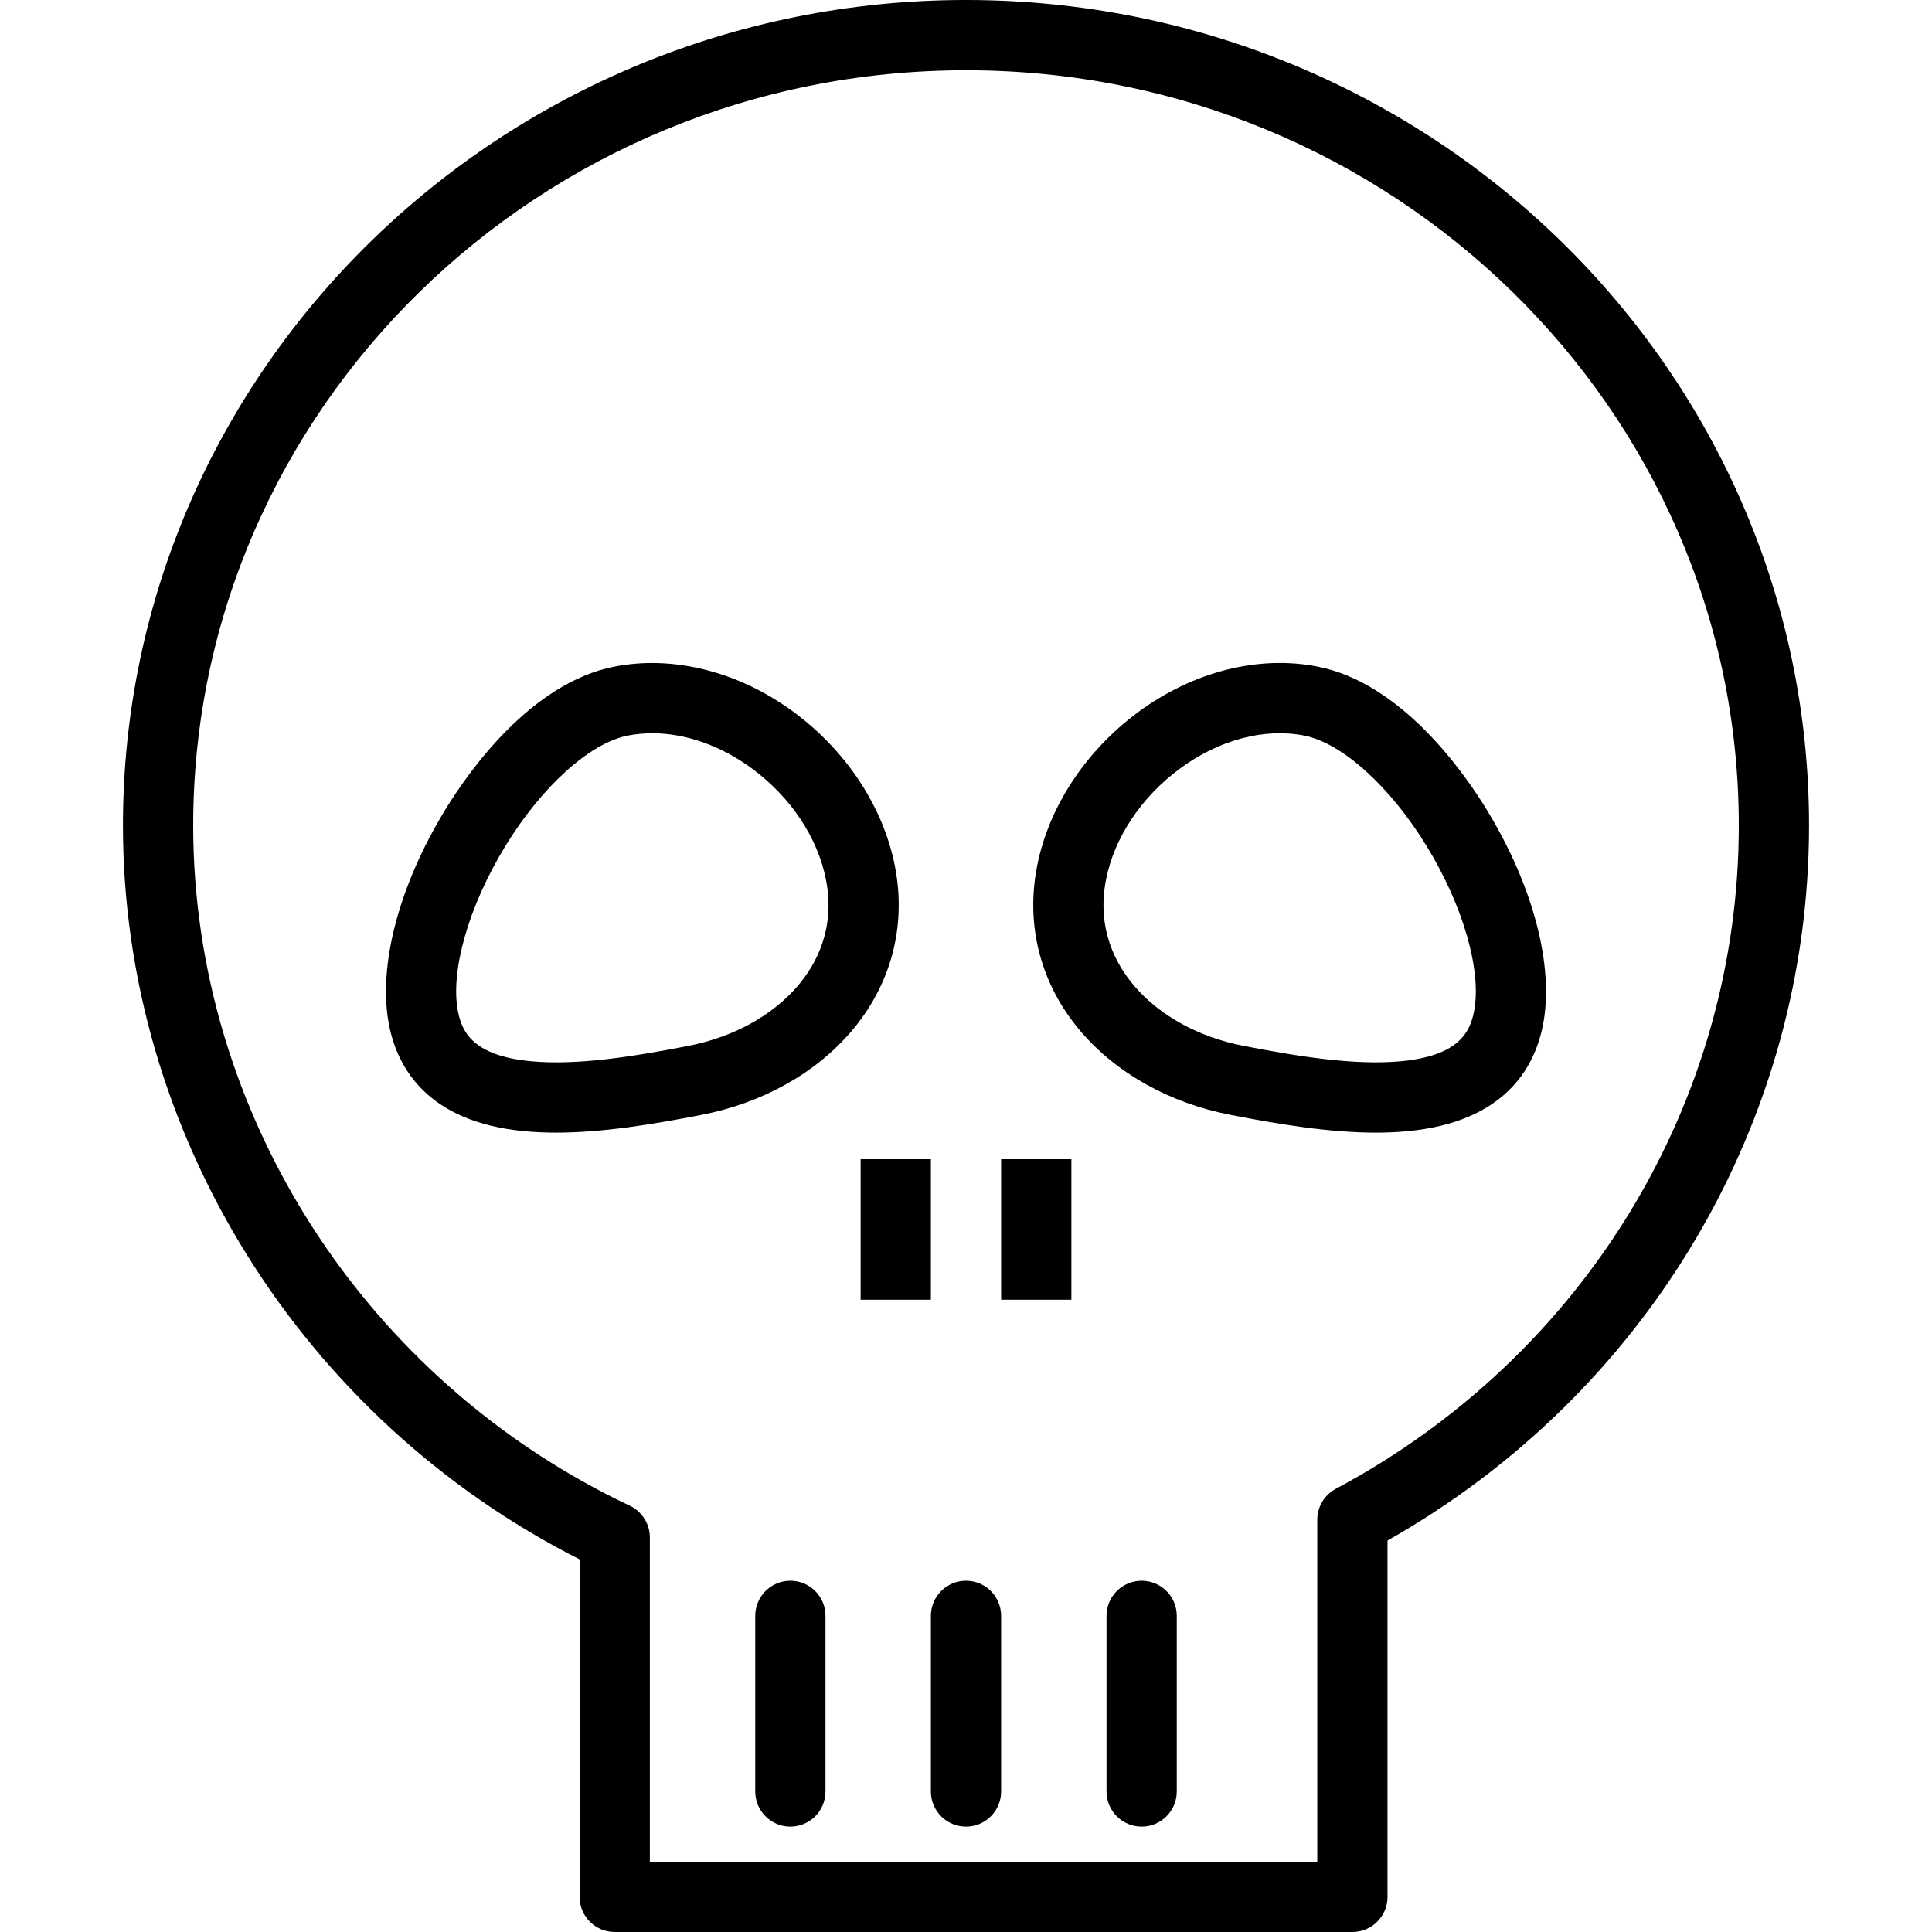 <?xml version="1.0" encoding="iso-8859-1"?>
<!-- Uploaded to: SVG Repo, www.svgrepo.com, Generator: SVG Repo Mixer Tools -->
<svg fill="#000000" version="1.1" id="Layer_1" xmlns="http://www.w3.org/2000/svg" xmlns:xlink="http://www.w3.org/1999/xlink" 
	 viewBox="0 0 226.452 226.452" xml:space="preserve">
<g>
	<g>
		<g>
			<path d="M113.226,0C58.74,0,14.411,43.405,14.411,96.757c0,36.036,20.92,69.514,53.525,86.017v39.561
				c0,2.274,1.842,4.117,4.117,4.117h86.463c2.276,0,4.117-1.844,4.117-4.117v-41.766c30.542-17.287,49.408-49.175,49.408-83.812
				C212.041,43.405,167.712,0,113.226,0z M156.578,174.501c-1.343,0.716-2.179,2.113-2.179,3.633v40.084H76.17v-38.013
				c0-1.592-0.917-3.042-2.356-3.721c-31.085-14.704-51.169-45.998-51.169-79.727c0-48.811,40.634-88.522,90.581-88.522
				s90.581,39.711,90.581,88.522C203.807,129.162,185.709,158.953,156.578,174.501z"/>
			<path d="M104.899,101.552c-1.347-6.942-5.686-13.544-11.897-18.116c-6.409-4.716-14.065-6.65-20.973-5.303
				c-9.831,1.91-17.149,12.364-19.835,16.771c-5.464,8.946-7.929,18.373-6.598,25.212c0.985,5.087,4.536,11.377,15.826,12.466
				c1.222,0.119,2.481,0.173,3.76,0.173c5.476,0,11.387-0.979,17.056-2.083c7.121-1.383,13.361-4.869,17.571-9.815
				C104.452,115.403,106.262,108.546,104.899,101.552z M93.536,115.52c-3.004,3.53-7.575,6.041-12.867,7.071
				c-6.389,1.241-13.04,2.314-18.46,1.795c-6.642-0.641-8.042-3.311-8.532-5.84c-0.921-4.732,1.255-12.33,5.541-19.352
				c4.286-7.018,9.931-12.113,14.378-12.979c0.933-0.181,1.886-0.269,2.859-0.269c3.892,0,8.014,1.437,11.668,4.123
				c4.564,3.359,7.732,8.118,8.693,13.054C97.935,108.871,95.651,113.037,93.536,115.52z"/>
			<path d="M174.258,94.903c-2.686-4.407-10.004-14.861-19.835-16.771c-6.912-1.355-14.563,0.587-20.973,5.303
				c-6.212,4.572-10.551,11.174-11.897,18.114c-1.363,6.996,0.446,13.854,5.09,19.308c4.21,4.946,10.45,8.432,17.571,9.815
				c5.67,1.104,11.58,2.083,17.056,2.083c1.278,0,2.537-0.054,3.76-0.173c11.29-1.089,14.841-7.38,15.826-12.464
				C182.187,113.276,179.722,103.85,174.258,94.903z M172.774,118.548c-0.49,2.527-1.89,5.197-8.532,5.838
				c-5.42,0.515-12.07-0.555-18.46-1.795c-5.292-1.029-9.863-3.54-12.867-7.071c-2.115-2.483-4.399-6.648-3.281-12.4
				c0.961-4.933,4.129-9.692,8.693-13.051c4.568-3.361,9.859-4.76,14.527-3.854c4.447,0.866,10.092,5.961,14.378,12.979
				C171.52,106.216,173.695,113.813,172.774,118.548z"/>
			<path d="M92.639,185.279c-2.276,0-4.117,1.844-4.117,4.117v20.587c0,2.274,1.842,4.117,4.117,4.117
				c2.275,0,4.117-1.844,4.117-4.117v-20.587C96.757,187.122,94.915,185.279,92.639,185.279z"/>
			<path d="M133.812,185.279c-2.276,0-4.117,1.844-4.117,4.117v20.587c0,2.274,1.842,4.117,4.117,4.117s4.117-1.844,4.117-4.117
				v-20.587C137.93,187.122,136.088,185.279,133.812,185.279z"/>
			<path d="M113.226,185.279c-2.276,0-4.117,1.844-4.117,4.117v20.587c0,2.274,1.842,4.117,4.117,4.117
				c2.275,0,4.117-1.844,4.117-4.117v-20.587C117.343,187.122,115.502,185.279,113.226,185.279z"/>
			<rect x="100.874" y="135.871" width="8.235" height="16.469"/>
			<rect x="117.343" y="135.871" width="8.235" height="16.469"/>
		</g>
	</g>
</g>
</svg>